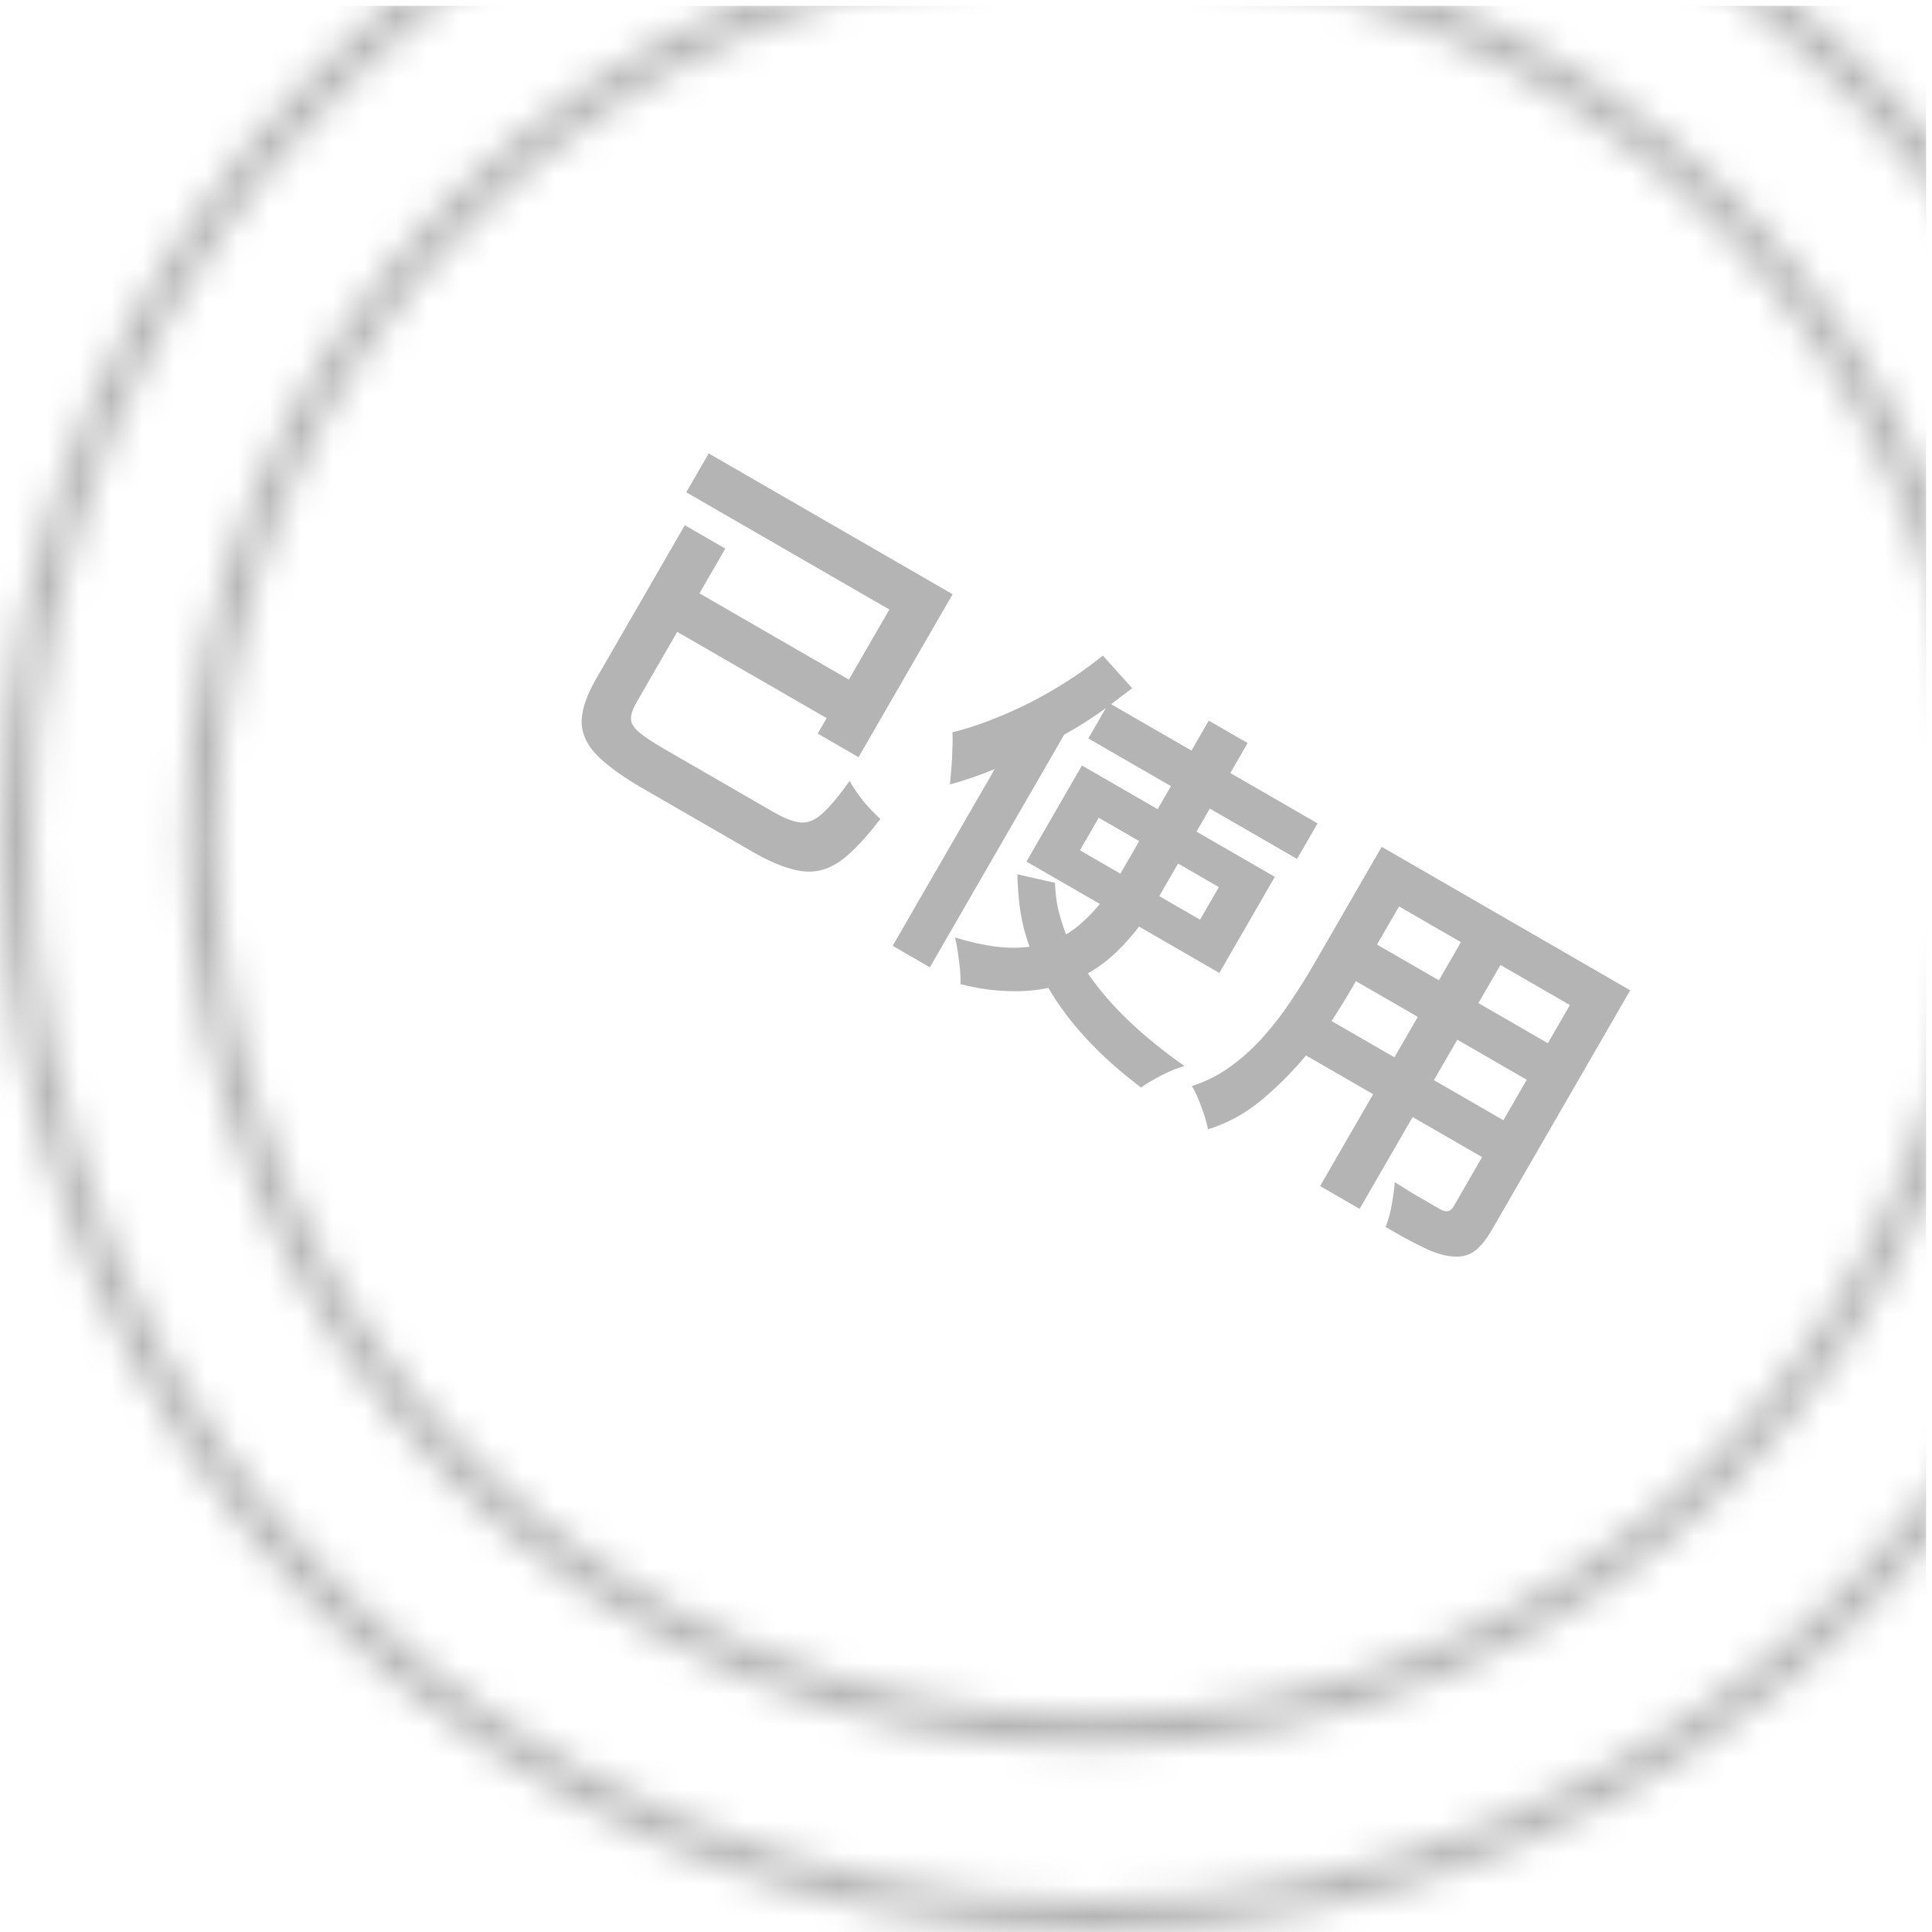 <svg width="61" height="61" viewBox="0 0 61 61" fill="none" xmlns="http://www.w3.org/2000/svg">
<path d="M21.009 23.669L24.407 25.631C24.76 25.835 25.051 25.948 25.279 25.969C25.518 25.987 25.75 25.89 25.974 25.677C26.205 25.469 26.489 25.129 26.825 24.658C26.929 24.847 27.074 25.06 27.26 25.297C27.458 25.531 27.636 25.718 27.797 25.856C27.454 26.305 27.137 26.663 26.845 26.928C26.56 27.198 26.268 27.376 25.969 27.462C25.67 27.548 25.343 27.539 24.987 27.435C24.634 27.342 24.222 27.16 23.751 26.888L20.311 24.902C19.639 24.514 19.144 24.154 18.827 23.823C18.517 23.497 18.363 23.149 18.363 22.779C18.368 22.403 18.522 21.952 18.826 21.426L21.622 16.583L22.9 17.321L22.084 18.734L26.802 21.458L28.081 19.245L21.668 15.543L22.376 14.316L30.077 18.762L27.107 23.907L25.819 23.163L26.101 22.674L21.382 19.95L20.104 22.164C19.98 22.378 19.919 22.556 19.922 22.696C19.924 22.836 20.009 22.977 20.176 23.119C20.35 23.266 20.628 23.449 21.009 23.669ZM34.097 26.848L35.375 27.585L35.453 27.45L35.969 26.557L34.691 25.819L34.097 26.848ZM38.484 28.009L37.196 27.265L36.674 28.169L36.602 28.294L37.89 29.038L38.484 28.009ZM38.499 30.719L35.963 29.255C35.734 29.557 35.486 29.834 35.22 30.087C34.958 30.333 34.667 30.548 34.348 30.733C35.04 31.743 36.056 32.718 37.398 33.658C37.19 33.714 36.95 33.811 36.676 33.948C36.41 34.09 36.192 34.219 36.024 34.334C34.724 33.353 33.75 32.305 33.1 31.191C32.718 31.275 32.297 31.309 31.836 31.292C31.37 31.282 30.868 31.209 30.327 31.073C30.331 30.955 30.326 30.804 30.312 30.62C30.294 30.444 30.27 30.259 30.243 30.068C30.218 29.887 30.188 29.731 30.152 29.6C30.624 29.743 31.054 29.839 31.442 29.887C31.829 29.935 32.184 29.937 32.506 29.892C32.373 29.529 32.277 29.159 32.218 28.783C32.162 28.4 32.13 28.007 32.122 27.605L33.31 27.875C33.318 28.148 33.35 28.421 33.406 28.693C33.472 28.962 33.556 29.233 33.658 29.504C33.87 29.377 34.06 29.232 34.227 29.07C34.401 28.912 34.568 28.736 34.727 28.541L32.409 27.203L34.161 24.169L36.551 25.549L36.971 24.821L34.363 23.315L34.915 22.359C34.709 22.508 34.496 22.653 34.276 22.794C34.056 22.935 33.831 23.068 33.601 23.194L29.359 30.541L28.185 29.863L31.407 24.283C31.164 24.383 30.922 24.474 30.681 24.556C30.45 24.636 30.22 24.706 29.991 24.768C30.005 24.647 30.02 24.485 30.036 24.281C30.056 24.071 30.067 23.86 30.069 23.649C30.082 23.434 30.081 23.259 30.068 23.122C30.574 22.998 31.102 22.818 31.654 22.583C32.213 22.351 32.76 22.076 33.295 21.756C33.841 21.434 34.35 21.081 34.821 20.698L35.748 21.732C35.636 21.814 35.523 21.897 35.411 21.98C35.309 22.06 35.2 22.145 35.084 22.235L37.619 23.699L38.165 22.753L39.392 23.461L38.846 24.407L41.6 25.997L40.952 27.119L38.198 25.529L37.778 26.257L40.251 27.685L38.499 30.719ZM45.274 34.104L47.467 35.37L48.205 34.092L46.012 32.826L45.274 34.104ZM42.042 32.238L44.027 33.384L44.765 32.106L42.811 30.978L42.703 31.165C42.503 31.511 42.283 31.869 42.042 32.238ZM46.127 29.747L44.173 28.619L43.477 29.824L45.431 30.952L46.127 29.747ZM48.871 32.938L49.567 31.733L47.374 30.467L46.678 31.672L48.871 32.938ZM51.471 31.267L47.115 38.811C46.923 39.144 46.734 39.376 46.547 39.508C46.359 39.641 46.134 39.695 45.87 39.672C45.595 39.652 45.289 39.558 44.951 39.391C44.61 39.231 44.209 39.013 43.749 38.738C43.824 38.56 43.888 38.329 43.941 38.046C43.99 37.769 44.022 37.529 44.038 37.326C44.228 37.445 44.421 37.566 44.618 37.688C44.819 37.804 44.996 37.906 45.148 37.994C45.307 38.086 45.418 38.15 45.481 38.186C45.661 38.29 45.799 38.259 45.895 38.093L46.795 36.534L44.602 35.268L42.928 38.168L41.681 37.448L43.355 34.548L41.235 33.324C40.81 33.836 40.339 34.308 39.822 34.739C39.309 35.164 38.75 35.469 38.144 35.655C38.118 35.538 38.079 35.391 38.025 35.212C37.967 35.04 37.904 34.87 37.835 34.701C37.767 34.532 37.698 34.395 37.629 34.291C38.093 34.143 38.513 33.928 38.888 33.646C39.27 33.367 39.615 33.05 39.924 32.692C40.243 32.331 40.527 31.959 40.776 31.576C41.035 31.19 41.271 30.814 41.483 30.447L43.625 26.737L51.471 31.267Z" fill="#B4B4B4"/>
<mask id="mask0" mask-type="alpha" maskUnits="userSpaceOnUse" x="0" y="-8" width="69" height="69">
<circle cx="34.5" cy="26.5" r="34" stroke="#76A5CD"/>
<circle cx="34.5" cy="26.5" r="28.152" stroke="#76A5CD"/>
</mask>
<g mask="url(#mask0)">
<rect x="-11.695" y="0.186" width="72.508" height="63.153" fill="#B4B4B4"/>
</g>
</svg>

